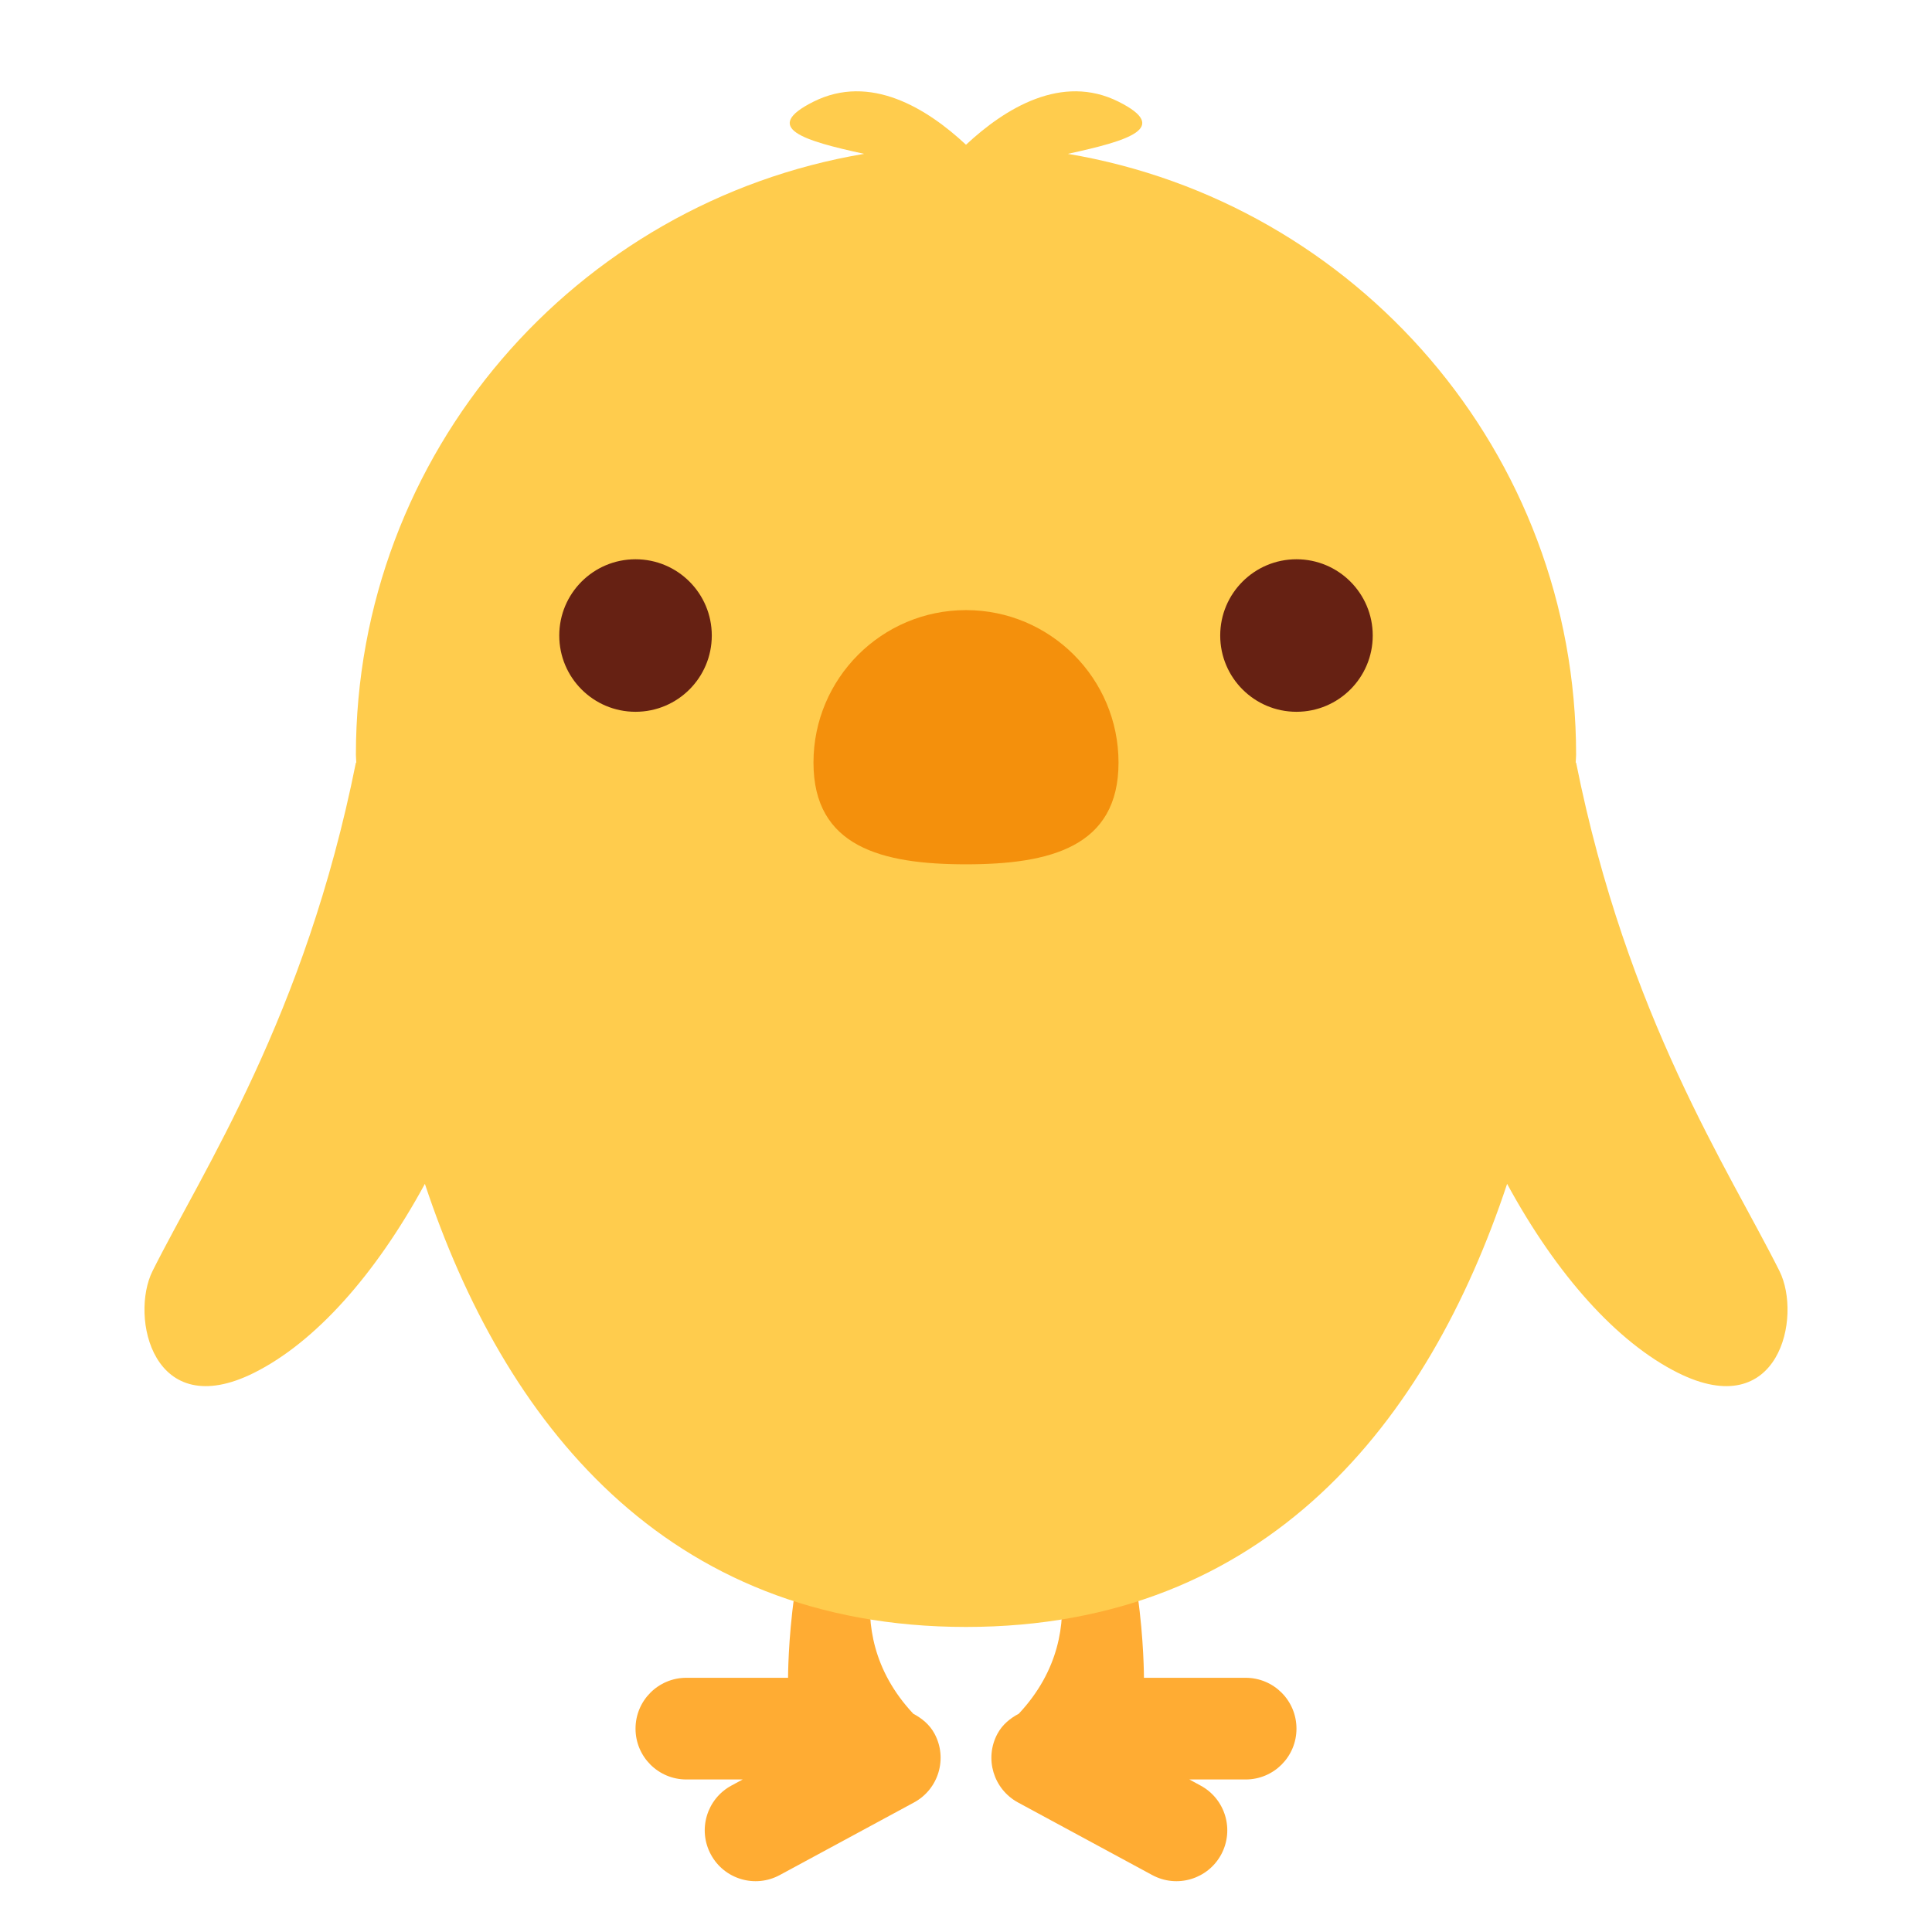 <?xml version="1.0" encoding="UTF-8" standalone="no"?><svg xmlns:svg="http://www.w3.org/2000/svg" xmlns="http://www.w3.org/2000/svg" version="1.1" viewBox="0 0 47.5 47.5" style="enable-background:new 0 0 47.5 47.5;" id="svg2" xml:space="preserve"><defs id="defs6"><clipPath id="clipPath18"><path d="M 0,38 38,38 38,0 0,0 0,38 z" id="path20"/></clipPath></defs><g transform="matrix(1.25,0,0,-1.25,0,47.5)" id="g12"><g id="g14"><g clip-path="url(#clipPath18)" id="g16"><g transform="translate(18.38,3.902)" id="g22"><path d="m 0,0 c -0.097,0.18 -0.25,0.302 -0.417,0.391 -1.597,1.706 -0.463,3.707 -0.463,3.707 0,0.552 1,2 0,2 l -1,-1 c -1,-1 -1,-4 -1,-4 l -2,0 c -0.553,0 -1,-0.448 -1,-1 0,-0.553 0.447,-1 1,-1 l 1.108,0 -0.222,-0.12 c -0.486,-0.263 -0.667,-0.87 -0.404,-1.356 0.262,-0.486 0.869,-0.667 1.355,-0.404 l 2.639,1.427 C 0.082,-1.093 0.263,-0.486 0,0" id="path24" style="fill:#ffac33;fill-opacity:1;fill-rule:nonzero;stroke:none"/></g><g transform="translate(24.5,5)" id="g26"><path d="m 0,0 -2,0 c 0,0 0,3 -1,4 l -1,1 c -1,0 0,-1.447 0,-2 0,0 1.135,-2.001 -0.462,-3.707 -0.168,-0.089 -0.32,-0.211 -0.418,-0.391 -0.263,-0.486 -0.082,-1.092 0.404,-1.355 l 2.639,-1.427 c 0.486,-0.263 1.093,-0.082 1.356,0.404 0.262,0.487 0.082,1.093 -0.405,1.356 L -1.107,-2 0,-2 c 0.553,0 1,0.447 1,1 0,0.553 -0.447,1 -1,1" id="path28" style="fill:#ffac33;fill-opacity:1;fill-rule:nonzero;stroke:none"/></g><g transform="translate(35,13)" id="g30"><path d="m 0,0 c -1,2 -3,5 -4,10 l -0.008,0 c 0.001,0.052 0.008,0.102 0.008,0.154 0,5.944 -4.324,10.865 -9.996,11.82 1.189,0.259 2.031,0.508 0.996,1.026 -1.115,0.558 -2.23,-0.129 -2.999,-0.846 l -10e-4,0 -0.001,0 C -16.77,22.871 -17.884,23.558 -19,23 -20.035,22.482 -19.193,22.233 -18.004,21.974 -23.675,21.019 -28,16.098 -28,10.154 -28,10.102 -27.993,10.052 -27.992,10 L -28,10 c -1,-5 -3,-8 -4,-10 -0.447,-0.895 0,-3 2,-2 1.191,0.596 2.377,1.912 3.357,3.715 C -25.098,-2.939 -21.934,-7 -16,-7 c 5.934,0 9.098,4.061 10.643,8.715 C -4.377,-0.088 -3.191,-1.404 -2,-2 0,-3 0.447,-0.895 0,0" id="path32" style="fill:#ffcc4d;fill-opacity:1;fill-rule:nonzero;stroke:none"/></g><g transform="translate(22,23)" id="g34"><path d="m 0,0 c 0,-1.657 -1.343,-2 -3,-2 -1.657,0 -3,0.343 -3,2 0,1.657 1.343,3 3,3 1.657,0 3,-1.343 3,-3" id="path36" style="fill:#f4900c;fill-opacity:1;fill-rule:nonzero;stroke:none"/></g><g transform="translate(14,25.5)" id="g38"><path d="M 0,0 C 0,-0.829 -0.671,-1.5 -1.5,-1.5 -2.329,-1.5 -3,-0.829 -3,0 -3,0.829 -2.329,1.5 -1.5,1.5 -0.671,1.5 0,0.829 0,0" id="path40" style="fill:#662113;fill-opacity:1;fill-rule:nonzero;stroke:none"/></g><g transform="translate(27,25.5)" id="g42"><path d="M 0,0 C 0,-0.829 -0.672,-1.5 -1.5,-1.5 -2.328,-1.5 -3,-0.829 -3,0 -3,0.829 -2.328,1.5 -1.5,1.5 -0.672,1.5 0,0.829 0,0" id="path44" style="fill:#662113;fill-opacity:1;fill-rule:nonzero;stroke:none"/></g></g></g></g></svg>
